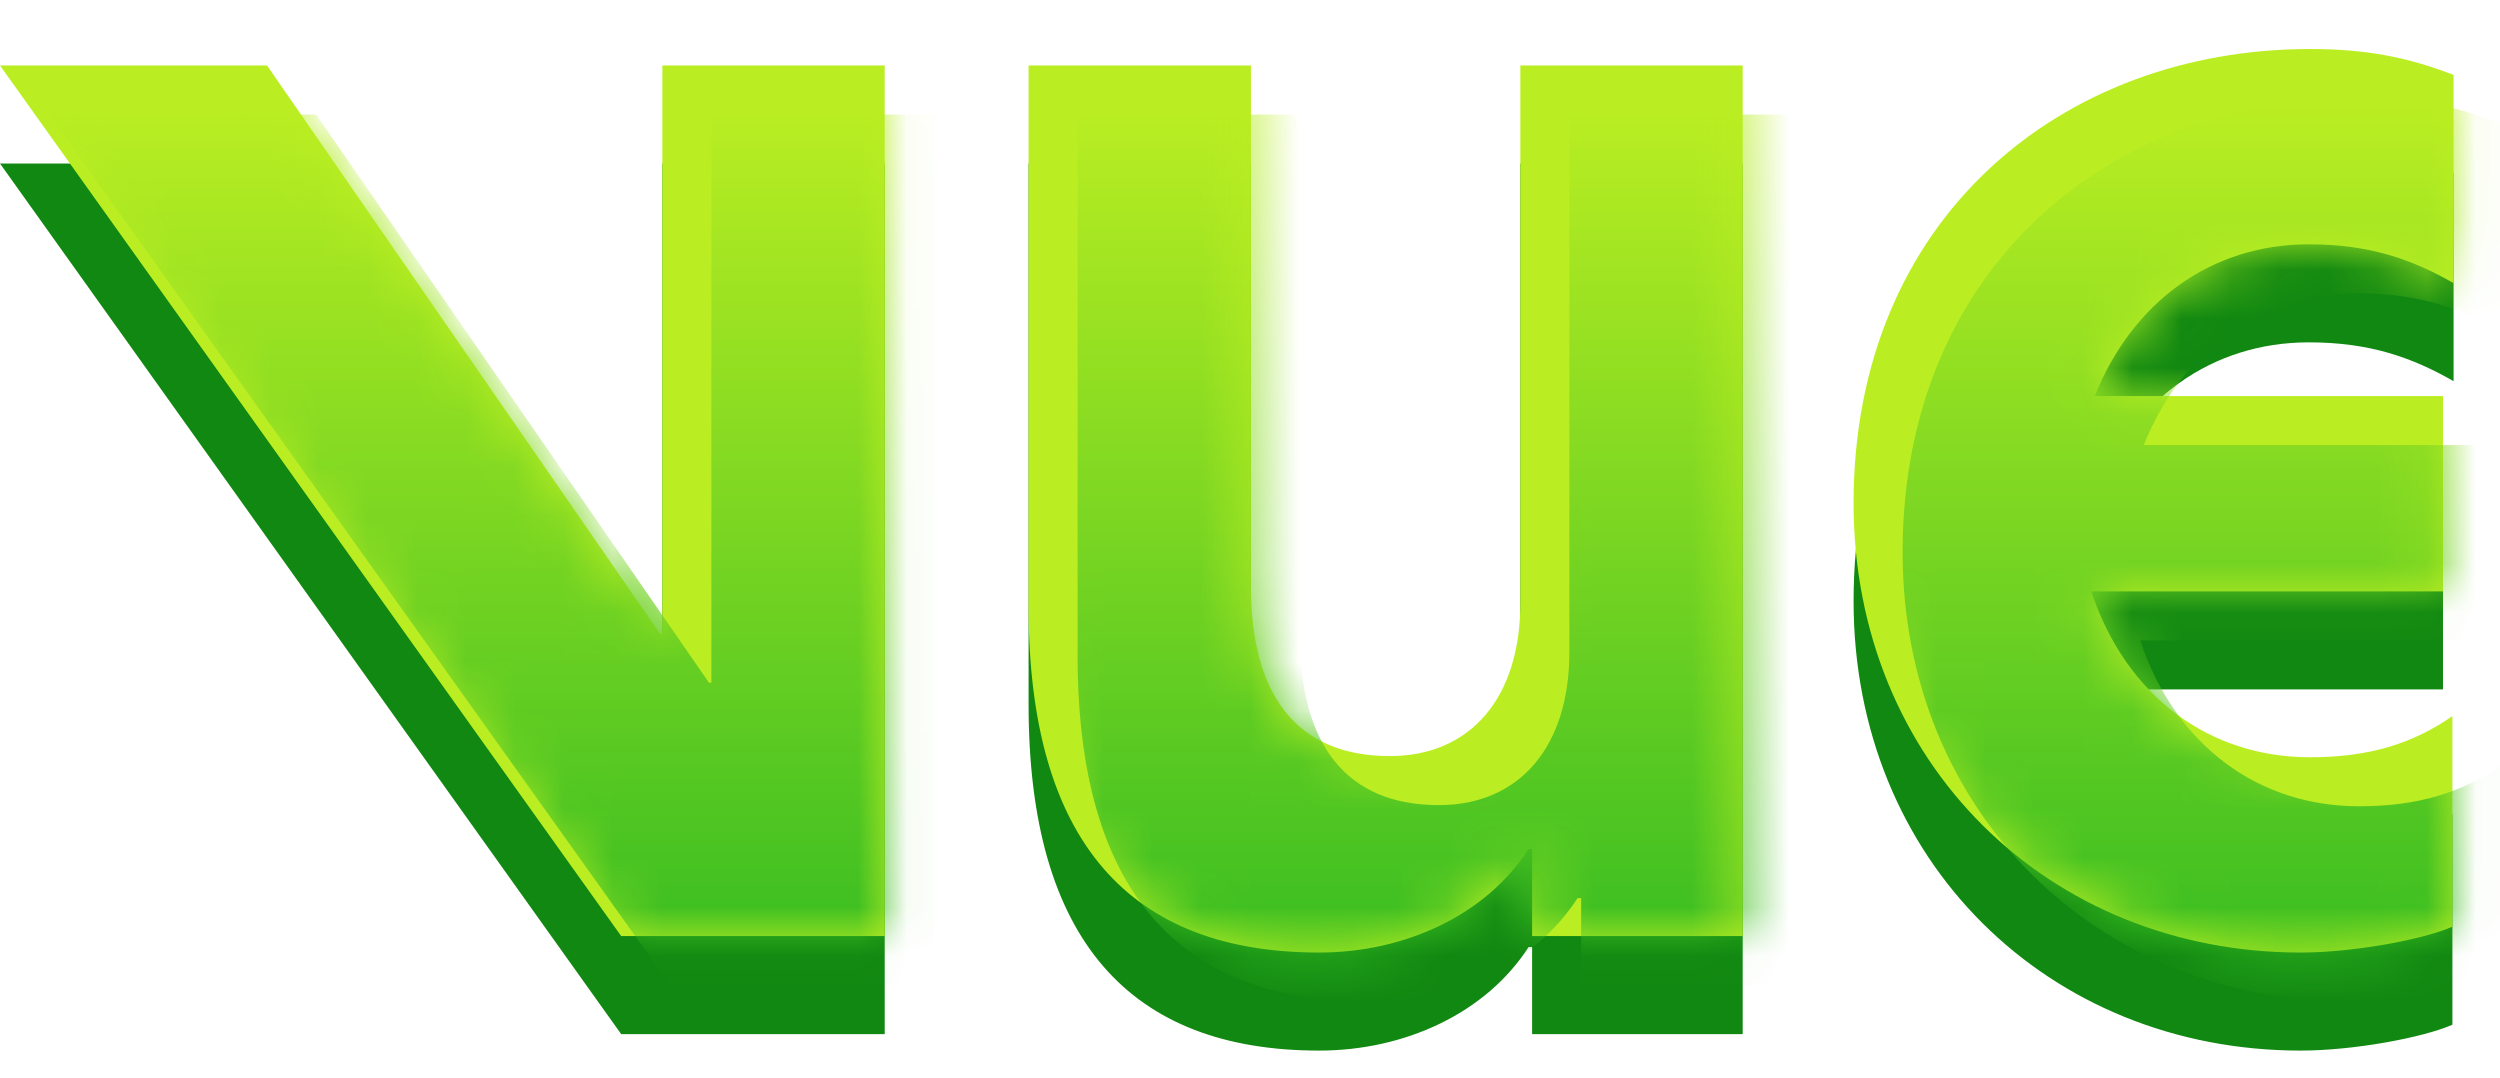 <svg width="51" height="22" fill="none" xmlns="http://www.w3.org/2000/svg"><path d="M18.048 21.096V3.336h-4.536v11.592h-.048L5.448 3.336H0l12.672 17.76h5.376ZM35.551 21.096V3.336h-4.536v10.968c0 1.92-1.008 3.12-2.664 3.12-1.896 0-2.832-1.248-2.832-3.456V3.336h-4.536v11.04c0 4.824 2.088 7.056 5.928 7.056 1.752 0 3.408-.768 4.272-2.112h.072v1.776h4.296ZM50.03 16.608c-.793.552-1.68.84-2.905.84-2.04 0-3.744-1.224-4.464-3.384h7.176V10.08h-7.104c.768-1.92 2.376-3.096 4.368-3.096 1.248 0 2.112.312 2.952.792V3.528C49.117 3.168 48.277 3 47.125 3c-5.064 0-9.312 3.456-9.312 9.264 0 5.304 3.984 9.168 9.12 9.168 1.08 0 2.496-.264 3.096-.528v-4.296Z" fill="#181"/><path d="M18.048 19.096V1.336h-4.536v11.592h-.048L5.448 1.336H0l12.672 17.76h5.376ZM35.551 19.096V1.336h-4.536v10.968c0 1.92-1.008 3.12-2.664 3.12-1.896 0-2.832-1.248-2.832-3.456V1.336h-4.536v11.04c0 4.824 2.088 7.056 5.928 7.056 1.752 0 3.408-.768 4.272-2.112h.072v1.776h4.296ZM50.03 14.608c-.793.552-1.68.84-2.905.84-2.04 0-3.744-1.224-4.464-3.384h7.176V8.08h-7.104c.768-1.92 2.376-3.096 4.368-3.096 1.248 0 2.112.312 2.952.792V1.528C49.117 1.168 48.277 1 47.125 1c-5.064 0-9.312 3.456-9.312 9.264 0 5.304 3.984 9.168 9.12 9.168 1.08 0 2.496-.264 3.096-.528v-4.296Z" fill="#BE2"/><mask id="a" style="mask-type:alpha" maskUnits="userSpaceOnUse" x="0" y="1" width="51" height="19"><path d="M18.048 19.096V1.336h-4.536v11.592h-.048L5.448 1.336H0l12.672 17.76h5.376ZM35.551 19.096V1.336h-4.536v10.968c0 1.92-1.008 3.12-2.664 3.12-1.896 0-2.832-1.248-2.832-3.456V1.336h-4.536v11.04c0 4.824 2.088 7.056 5.928 7.056 1.752 0 3.408-.768 4.272-2.112h.072v1.776h4.296ZM50.03 14.608c-.793.552-1.68.84-2.905.84-2.04 0-3.744-1.224-4.464-3.384h7.176V8.08h-7.104c.768-1.92 2.376-3.096 4.368-3.096 1.248 0 2.112.312 2.952.792V1.528C49.117 1.168 48.277 1 47.125 1c-5.064 0-9.312 3.456-9.312 9.264 0 5.304 3.984 9.168 9.12 9.168 1.08 0 2.496-.264 3.096-.528v-4.296Z" fill="#000"/></mask><g mask="url(#a)"><path d="M19.048 20.096V2.336h-4.536v11.592h-.048L6.448 2.336H1l12.672 17.76h5.376Z" fill="url(#b)"/><path d="M36.551 20.096V2.336h-4.536v10.968c0 1.92-1.008 3.12-2.664 3.12-1.896 0-2.832-1.248-2.832-3.456V2.336h-4.536v11.04c0 4.824 2.088 7.056 5.928 7.056 1.752 0 3.408-.768 4.272-2.112h.072v1.776h4.296Z" fill="url(#c)"/><path d="M51.03 15.608c-.793.552-1.68.84-2.905.84-2.04 0-3.744-1.224-4.464-3.384h7.176V9.08h-7.104c.768-1.92 2.376-3.096 4.368-3.096 1.248 0 2.112.312 2.952.792V2.528C50.117 2.168 49.277 2 48.125 2c-5.064 0-9.312 3.456-9.312 9.264 0 5.304 3.984 9.168 9.12 9.168 1.08 0 2.496-.264 3.096-.528v-4.296Z" fill="url(#d)"/></g><defs><linearGradient id="b" x1="1" y1="2" x2="1" y2="20.432" gradientUnits="userSpaceOnUse"><stop stop-color="#BE2"/><stop offset="1" stop-color="#3B2"/></linearGradient><linearGradient id="c" x1="1" y1="2" x2="1" y2="20.432" gradientUnits="userSpaceOnUse"><stop stop-color="#BE2"/><stop offset="1" stop-color="#3B2"/></linearGradient><linearGradient id="d" x1="1" y1="2" x2="1" y2="20.432" gradientUnits="userSpaceOnUse"><stop stop-color="#BE2"/><stop offset="1" stop-color="#3B2"/></linearGradient></defs></svg>